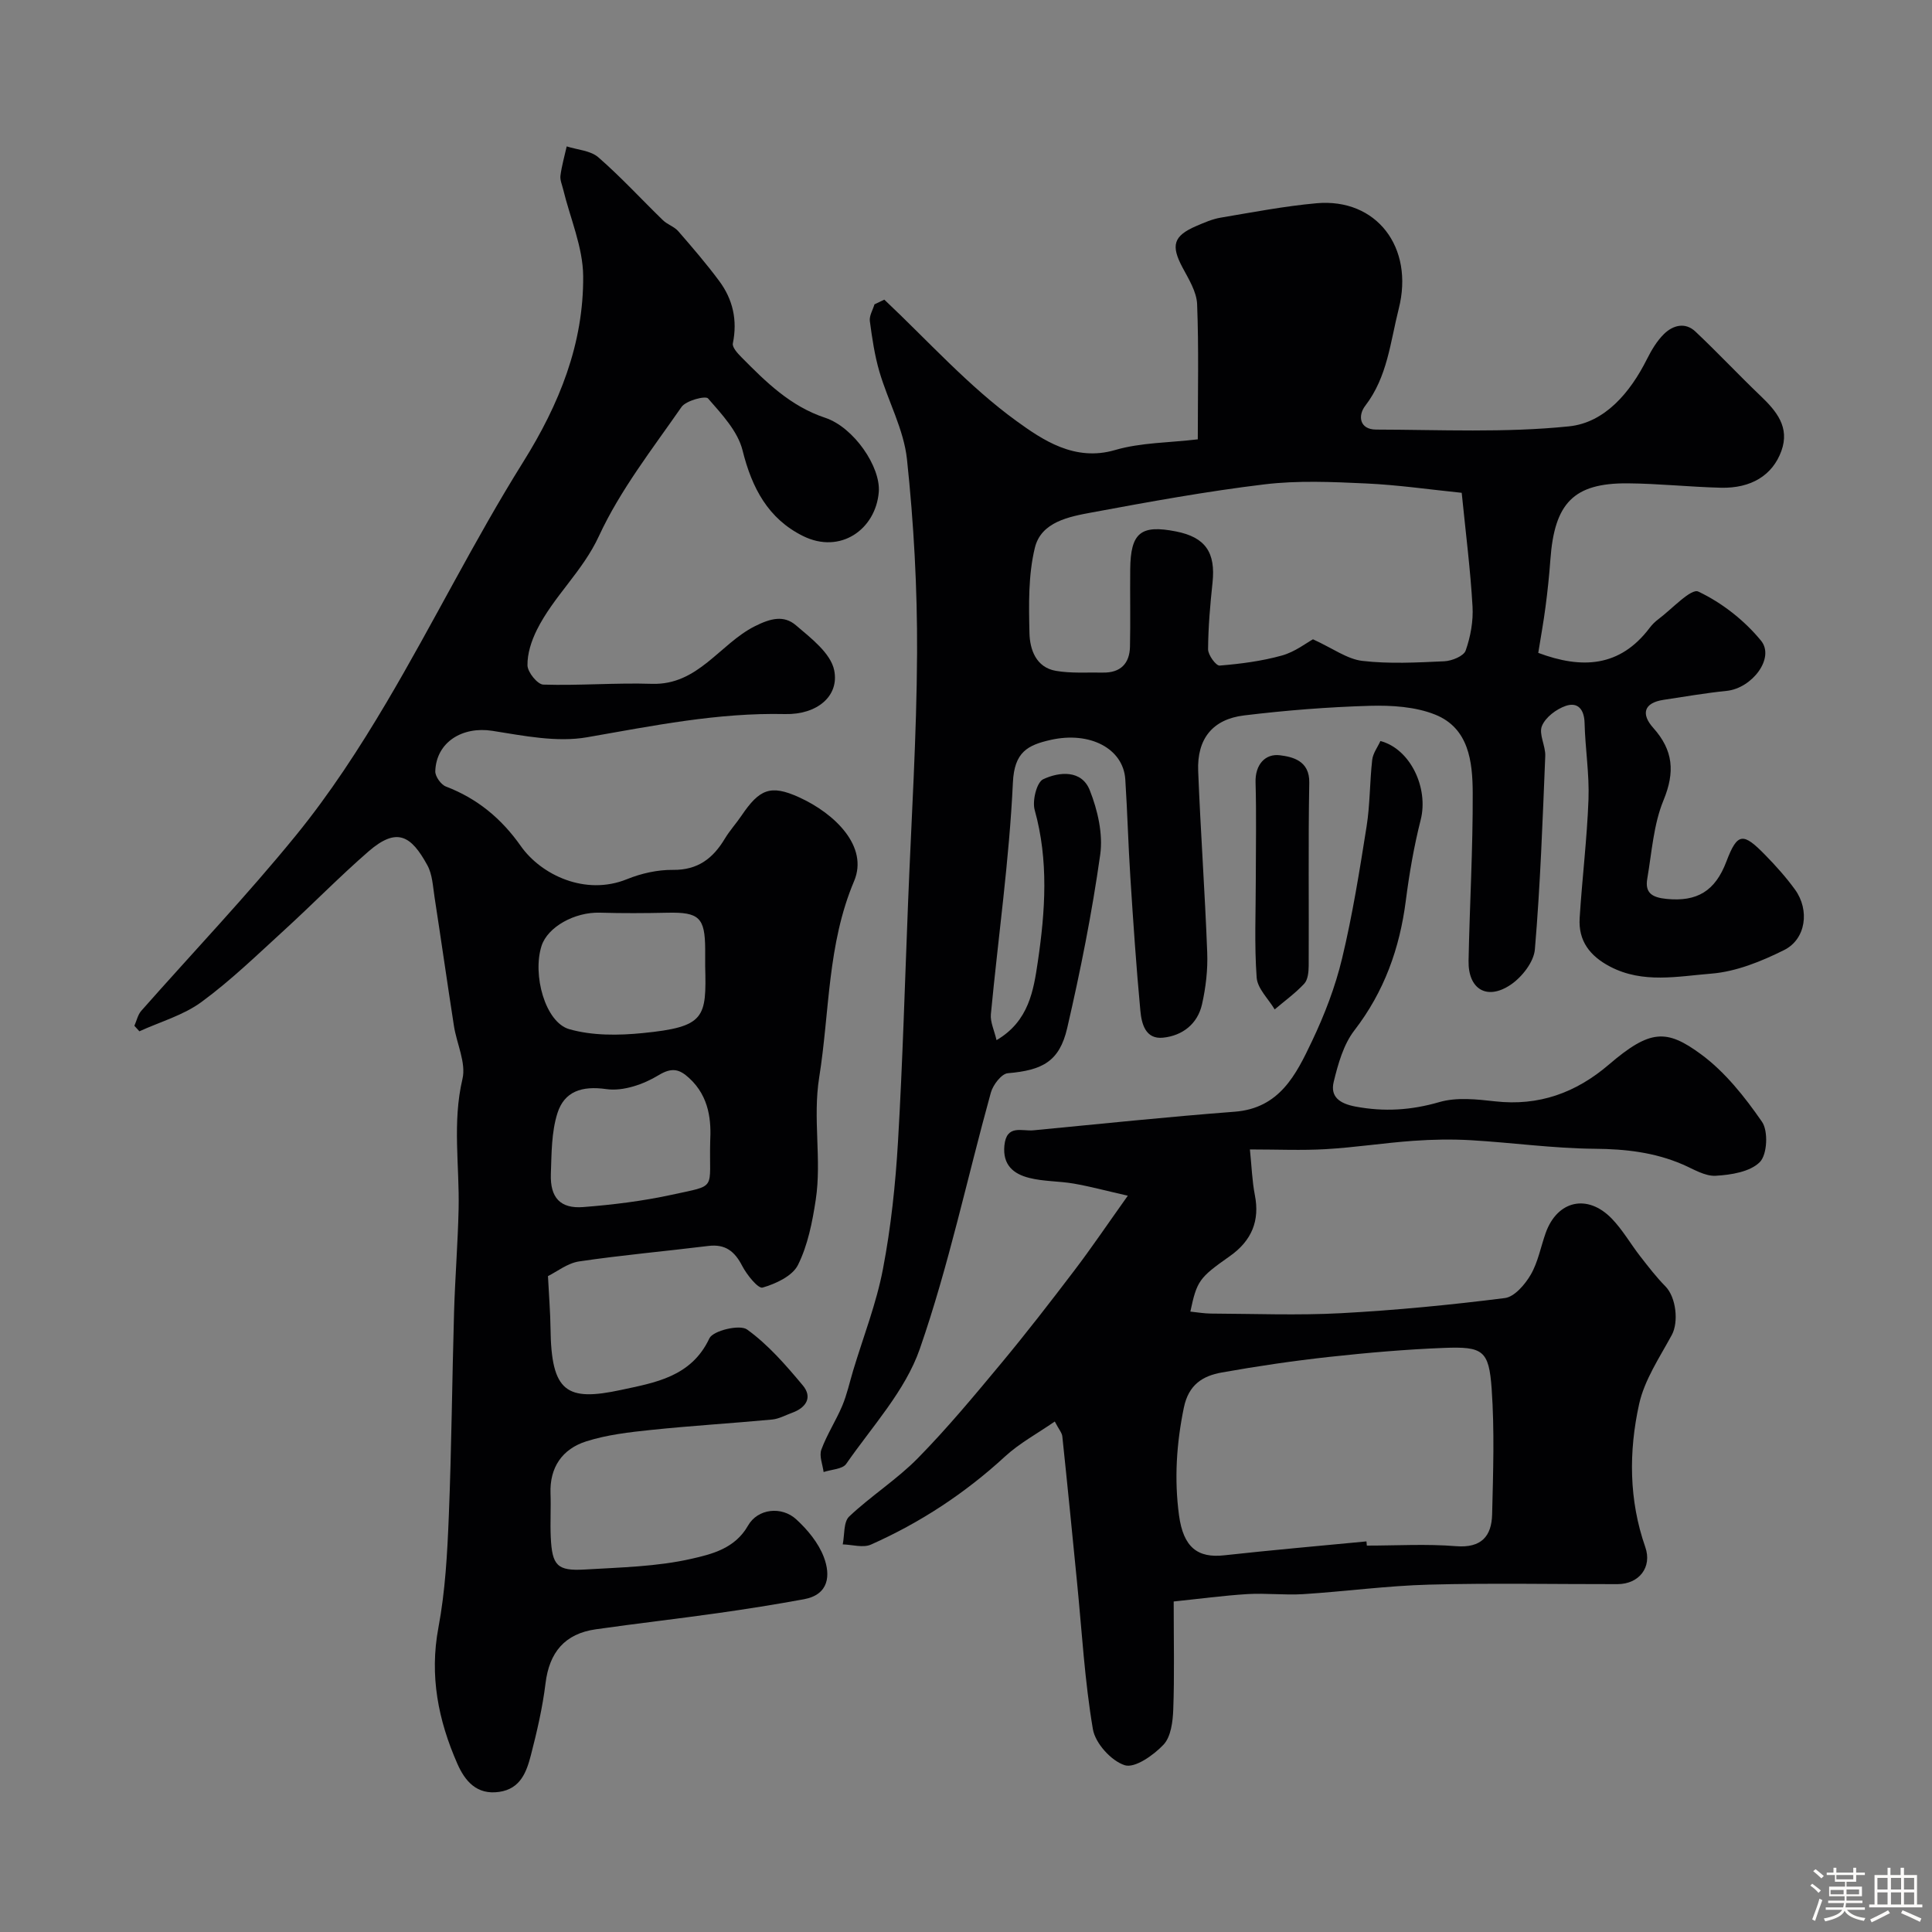 <svg enable-background="new 0 0 400 400" viewBox="0 0 400 400" xmlns="http://www.w3.org/2000/svg"><rect x="0" y="0" width="400" height="400" fill="#808080" stroke="none"/><path d="m374.8 390.4.4-.4c.7.5 1.3 1 1.8 1.4l-.5.5c-.5-.6-1.1-1.1-1.7-1.5zm1 7.3-.6-.3c.5-1.4 1.1-2.8 1.5-4.3.2.1.4.2.6.3-.5 1.3-1 2.8-1.5 4.3zm-.4-10.3.5-.4c.4.3 1 .8 1.7 1.4l-.5.5c-.5-.5-1.1-1-1.7-1.5zm2.5.3h1.7v-1h.6v1h3.5v-1h.6v1h1.8v.5h-1.8v1.4h-2v1h3.2v2h-3.2v.9h3.3v.5h-3.4c0 .3-.1.6-.1.9h4v.5h-3.7c.7.9 1.9 1.5 3.8 1.7-.1.2-.2.4-.3.6-2.1-.4-3.5-1.1-4-2.1-.4 1-1.8 1.7-4 2.2-.1-.2-.2-.4-.3-.6 2.1-.4 3.4-1 3.8-1.8h-3.4v-.5h3.6c.1-.3.1-.6.2-.9h-3.3v-.5h3.4c0-.3 0-.6 0-.9h-3.2v-2h3.3v-1h-2.1v-1.4h-1.7v-.5zm1.1 3.5v1h2.7c0-.3 0-.4 0-.4 0-.1 0-.2 0-.2 0-.1 0-.2 0-.3h-2.7zm1.2-3v.9h3.5v-.9zm4.7 3h-2.6v.6.4h2.6z" fill="#fcfbfa"/><path d="m393.6 386.7h.6v1.5h2.7v6.1h1.1v.6h-11v-.6h1.1v-6.1h2.7v-1.5h.6v1.5h2.1v-1.5zm-2.7 8.8.4.6c-1.2.6-2.5 1.3-3.8 1.9-.1-.2-.2-.4-.3-.6 1.2-.6 2.5-1.2 3.7-1.9zm-2.2-6.7v2.4h2.1v-2.4zm0 3v2.5h2.1v-2.5zm2.8-3v2.4h2.1v-2.4zm0 3v2.5h2.1v-2.5zm6 6.1c-1.4-.7-2.7-1.3-3.9-1.8l.3-.6c1.5.6 2.7 1.2 3.9 1.7zm-1.2-9.1h-2.1v2.4h2.1zm-2.1 3v2.5h2.1v-2.5z" fill="#fcfbfa"/><g fill="#010103"><path d="m183.09 62.04c9.04 8.51 17.42 17.93 27.39 25.15 5.36 3.88 12.02 8.43 20.36 5.99 5.37-1.57 11.23-1.51 17.15-2.22 0-9.65.22-18.83-.14-27.98-.1-2.57-1.74-5.19-3.02-7.59-2.44-4.58-1.91-6.55 2.86-8.6 1.63-.7 3.31-1.44 5.05-1.73 6.59-1.11 13.19-2.38 19.83-2.98 12.44-1.11 20.24 9.15 17.03 21.82-1.75 6.9-2.33 14.11-6.94 20.11-1.56 2.02-1.22 4.92 2.25 4.93 13.33.03 26.74.69 39.94-.67 7.4-.76 12.66-6.98 16.13-13.91.94-1.87 2.07-3.78 3.54-5.22 1.84-1.8 4.37-2.49 6.48-.51 4.59 4.32 8.9 8.93 13.45 13.28 3.33 3.18 6.16 6.51 4.36 11.47-1.83 5.04-6.27 7.75-12.52 7.6-6.44-.16-12.87-.86-19.3-.91-11.21-.08-15.16 4.11-16 15.8-.24 3.27-.58 6.54-1.01 9.79-.41 3.16-.99 6.3-1.5 9.51 9.04 3.38 16.92 2.97 23.07-5.19.5-.66 1.11-1.27 1.77-1.76 2.81-2.09 6.78-6.46 8.3-5.74 4.87 2.3 9.53 5.95 12.97 10.15 2.95 3.6-1.85 9.88-7.12 10.41-4.36.44-8.69 1.2-13.03 1.85-4.19.63-4.67 3-2.15 5.81 4.15 4.64 4.53 9.14 2.12 14.99-2.07 5.02-2.42 10.77-3.36 16.23-.51 2.95.99 3.89 3.98 4.19 6.34.63 10.08-1.62 12.4-7.74 2.3-6.07 3.48-6.03 8.1-1.29 2.18 2.23 4.28 4.58 6.11 7.1 3.06 4.22 2.29 10.25-2.26 12.52-4.7 2.34-9.93 4.47-15.07 4.88-6.91.55-14.14 2.11-20.95-1.45-4.19-2.19-6.6-5.32-6.31-10.04.51-8.21 1.53-16.4 1.83-24.61.19-5.24-.68-10.51-.81-15.78-.07-2.84-1.4-4.41-3.91-3.55-1.95.67-4.19 2.36-4.92 4.16-.69 1.68.77 4.12.69 6.2-.55 13.36-1.02 26.73-2.15 40.05-.22 2.62-2.69 5.76-5.03 7.33-4.91 3.3-8.81.9-8.7-4.97.23-11.6.91-23.2.86-34.8-.03-6.4-.79-13.37-7.78-16.17-4.1-1.64-8.98-1.94-13.48-1.82-8.7.25-17.42.94-26.07 1.99-6.54.79-9.77 4.86-9.51 11.5.49 12.53 1.4 25.04 1.87 37.57.14 3.58-.29 7.27-1.08 10.76-.92 4.05-4.05 6.48-8.06 6.89-3.66.38-4.45-2.91-4.7-5.58-.86-9.18-1.48-18.39-2.07-27.6-.44-6.76-.61-13.54-1.05-20.3-.42-6.41-7.36-9.98-15.41-8.18-4.82 1.08-7.57 2.52-7.86 8.84-.75 16.02-3.04 31.98-4.56 47.97-.15 1.61.7 3.32 1.17 5.36 6.71-3.92 7.67-10.32 8.55-16.25 1.54-10.43 2.27-20.94-.65-31.4-.53-1.91.41-5.72 1.75-6.36 3.35-1.58 7.98-1.99 9.66 2.28 1.63 4.12 2.76 9.03 2.16 13.31-1.7 12.06-4.09 24.05-6.84 35.93-1.6 6.89-5.1 8.73-12.3 9.34-1.3.11-3.06 2.41-3.5 4-4.91 17.71-8.7 35.78-14.72 53.09-3.01 8.66-9.85 16.03-15.23 23.79-.77 1.11-3.08 1.15-4.68 1.69-.2-1.56-.95-3.32-.47-4.63 1.15-3.14 3.03-6 4.33-9.09.98-2.33 1.52-4.84 2.25-7.28 2.11-7.01 4.82-13.9 6.18-21.06 1.66-8.66 2.59-17.52 3.11-26.33.97-16.52 1.43-33.07 2.09-49.6.68-17.2 1.78-34.4 1.86-51.61.06-13.36-.68-26.79-2.09-40.08-.66-6.17-3.91-12.03-5.7-18.11-1-3.41-1.52-6.98-1.99-10.51-.14-1.09.62-2.31.96-3.46.68-.31 1.36-.64 2.04-.97zm119.54 39.99c-6.59-.67-13.22-1.64-19.88-1.94-6.97-.32-14.05-.64-20.94.19-11.97 1.44-23.86 3.61-35.72 5.81-4.76.88-10.52 1.95-11.83 7.31-1.38 5.67-1.26 11.79-1.12 17.7.08 3.37 1.36 7.08 5.46 7.79 3.17.55 6.49.3 9.74.36 3.63.07 5.53-1.85 5.61-5.36.12-5.35-.01-10.7.05-16.05.08-7.55 2.18-9.25 9.48-7.81 6.08 1.2 8.23 4.34 7.56 10.61-.49 4.58-.89 9.18-.92 13.78-.01 1.18 1.64 3.44 2.39 3.38 4.33-.35 8.71-.92 12.89-2.08 2.71-.75 5.11-2.64 6.44-3.36 4.14 1.89 7.07 4.1 10.22 4.47 5.59.65 11.31.34 16.96.08 1.57-.07 4.03-1.07 4.43-2.22 1.01-2.87 1.6-6.1 1.42-9.14-.43-7.55-1.39-15.06-2.24-23.52z"/><path d="m113.45 264.2c.22 4.32.49 7.57.53 10.83.15 13.25 3.33 15.17 14.65 12.73 6.87-1.49 14.49-2.65 18.24-10.67.75-1.6 6.28-2.92 7.79-1.84 4.38 3.15 8.05 7.39 11.55 11.58 2.06 2.46.7 4.62-2.21 5.67-1.38.5-2.74 1.27-4.15 1.4-8.34.78-16.7 1.28-25.03 2.15-4.53.47-9.15 1-13.45 2.37-4.92 1.56-7.6 5.35-7.39 10.82.11 3-.09 6 .05 9 .27 5.9 1.32 7.05 7.07 6.71 7.39-.44 14.91-.59 22.07-2.22 4.17-.95 9-2.11 11.7-6.87 2.01-3.54 6.96-4.06 9.97-1.31 2.36 2.16 4.62 4.9 5.73 7.84 1.41 3.73 1.09 7.76-4.14 8.72-5.92 1.08-11.86 2.03-17.82 2.87-8.41 1.19-16.86 2.15-25.27 3.35-6.42.92-9.62 4.77-10.4 11.22-.61 4.99-1.76 9.94-3.02 14.82-.9 3.47-2.14 6.98-6.56 7.62-4.69.68-7.11-2.28-8.68-5.85-3.94-8.98-5.79-18.18-3.91-28.17 1.42-7.56 1.84-15.35 2.15-23.07.57-14.09.68-28.2 1.09-42.29.21-7.1.78-14.2.94-21.3.2-8.97-1.33-17.9.8-26.93.78-3.34-1.2-7.29-1.77-10.99-1.38-8.87-2.64-17.76-4.01-26.63-.35-2.24-.44-4.71-1.49-6.62-3.37-6.17-6.31-7.94-12.16-2.88-6 5.21-11.56 10.92-17.43 16.28-5.6 5.11-11.07 10.43-17.16 14.9-3.75 2.76-8.54 4.1-12.87 6.08-.35-.38-.7-.76-1.04-1.14.47-1.04.71-2.28 1.43-3.1 10.69-12.11 21.86-23.84 32.05-36.36 6.97-8.56 13.07-17.94 18.7-27.45 9.72-16.43 18.19-33.62 28.3-49.79 7.51-12.01 12.55-24.5 12.44-38.52-.05-6-2.7-11.99-4.15-17.98-.23-.95-.68-1.95-.55-2.86.27-2.02.84-4.01 1.29-6.01 2.21.71 4.93.85 6.54 2.25 4.69 4.08 8.92 8.7 13.39 13.04.92.89 2.33 1.31 3.16 2.26 2.92 3.36 5.83 6.74 8.48 10.31 2.84 3.82 3.81 8.13 2.83 12.92-.17.8.96 2.04 1.75 2.84 5.08 5.14 10.14 10.17 17.37 12.57 5.93 1.97 11.53 10.19 11.09 15.4-.65 7.7-7.95 12.92-15.7 9.07-7.19-3.57-10.57-9.93-12.5-17.72-.99-3.98-4.32-7.51-7.15-10.76-.53-.61-4.57.45-5.49 1.77-6.04 8.7-12.7 17.21-17.1 26.73-3.39 7.34-9.39 12.47-12.85 19.43-1.12 2.25-1.99 4.9-1.94 7.35.03 1.41 2.08 3.94 3.28 3.97 7.48.23 14.99-.4 22.47-.16 9.59.31 14.03-8.25 21.31-11.92 3.3-1.66 6.02-2.33 8.51-.21 3.13 2.67 7.21 5.79 7.93 9.32 1.09 5.34-3.54 9.22-10.16 9.07-13.94-.32-27.38 2.43-40.99 4.8-6.29 1.1-13.14-.31-19.62-1.33-6.18-.97-11.61 2.31-11.82 8.36-.04 1.06 1.17 2.78 2.2 3.17 6.51 2.49 11.5 6.63 15.51 12.33 4.18 5.94 13.33 10.37 21.99 6.85 2.96-1.2 6.34-1.96 9.51-1.92 5.16.06 8.3-2.39 10.75-6.48 1.01-1.68 2.36-3.15 3.46-4.78 3.68-5.43 5.97-6.46 11.86-3.79 7.5 3.4 14.45 10.24 11.43 17.38-5.55 13.11-5.05 27.02-7.22 40.6-1.38 8.63.55 17-.72 25.38-.7 4.6-1.64 9.39-3.68 13.49-1.14 2.29-4.59 3.89-7.32 4.68-.93.27-3.27-2.65-4.23-4.5-1.56-3.02-3.5-4.55-7-4.12-8.93 1.1-17.9 1.89-26.8 3.21-2.39.37-4.59 2.14-6.41 3.03zm32.55-64.17c0-1.16.01-2.32 0-3.49-.03-6.58-1.26-7.71-7.79-7.57-4.67.1-9.35.13-14.01-.01-5.19-.16-10.81 2.93-12.08 6.88-1.92 5.98.75 15.81 5.74 17.24 4.77 1.36 10.17 1.31 15.19.81 12.97-1.28 13.22-3.17 12.95-13.86zm1.04 36.26c.2-3.93-.03-9.15-4.38-13.11-1.94-1.77-3.49-2.29-6.31-.57-3.1 1.89-7.35 3.37-10.8 2.88-5.1-.73-8.7.47-10.14 4.98-1.25 3.95-1.21 8.36-1.36 12.59-.17 4.9 1.95 7.22 6.7 6.85 6.15-.48 12.33-1.24 18.35-2.55 9.54-2.09 7.67-.84 7.94-11.07z"/><path d="m243 331.57c0 8.33.17 15.36-.09 22.37-.09 2.5-.48 5.65-2.02 7.28-2.06 2.18-5.93 4.91-8.02 4.25-2.8-.89-6.11-4.55-6.6-7.47-1.7-10-2.27-20.19-3.27-30.3s-1.99-20.23-3.06-30.33c-.08-.73-.7-1.41-1.56-3.06-3.62 2.5-7.3 4.48-10.28 7.22-8.29 7.63-17.54 13.71-27.78 18.26-1.62.72-3.88.01-5.84-.04.4-1.97.14-4.64 1.33-5.77 4.52-4.27 9.89-7.67 14.23-12.09 6.07-6.18 11.64-12.89 17.19-19.56 5.23-6.29 10.25-12.78 15.2-19.29 3.53-4.64 6.8-9.48 11.07-15.48-4.56-1.04-7.85-1.93-11.19-2.51-3.05-.53-6.24-.42-9.23-1.18-3.22-.81-5.53-2.65-5.13-6.71.44-4.43 3.64-2.91 6-3.14 13.88-1.33 27.76-2.79 41.67-3.85 9.32-.71 12.73-7.7 16-14.58 2.61-5.48 4.84-11.28 6.25-17.18 2.16-9 3.62-18.17 5.07-27.32.72-4.54.64-9.19 1.16-13.77.16-1.37 1.13-2.64 1.7-3.9 6.24 1.65 10 9.77 8.34 16.31-1.39 5.49-2.36 11.11-3.08 16.73-1.27 9.9-4.47 18.85-10.65 26.87-2.26 2.93-3.38 6.95-4.28 10.65-.75 3.09 1.21 4.5 4.49 5.12 5.96 1.12 11.55.77 17.4-.93 3.56-1.03 7.7-.58 11.51-.15 9.08 1.02 16.75-1.77 23.57-7.61 8.52-7.3 11.92-7.39 19.04-2.16 4.99 3.66 9.1 8.85 12.66 14 1.33 1.92 1.09 6.79-.44 8.34-2.01 2.03-5.96 2.66-9.14 2.84-2.23.13-4.6-1.38-6.83-2.34-5.84-2.52-11.87-3.2-18.24-3.25-8.53-.07-17.04-1.27-25.57-1.77-3.99-.23-8.03-.16-12.02.13-6.03.43-12.03 1.37-18.06 1.72-4.95.29-9.94.06-15.72.06.36 3.44.45 6.51 1.03 9.48 1.02 5.18-.57 9.37-5.21 12.63-6.34 4.46-6.79 5.08-8.15 11.46 1.46.15 2.85.4 4.25.41 9 .04 18.02.4 26.99-.08 11.32-.61 22.63-1.71 33.87-3.13 1.99-.25 4.17-2.8 5.35-4.82 1.52-2.61 2.08-5.77 3.11-8.67 2.4-6.72 8.65-8.16 13.69-2.95 2.25 2.33 3.89 5.24 5.9 7.82 1.66 2.13 3.31 4.28 5.2 6.2 2.23 2.27 2.76 7.4 1.32 10.06-2.52 4.65-5.66 9.29-6.77 14.32-2.16 9.82-2.13 19.85 1.28 29.6 1.45 4.14-1.26 7.66-5.76 7.67-13 .02-26-.25-38.99.1-8.7.23-17.38 1.42-26.07 1.97-3.84.24-7.73-.24-11.57-.01-5 .31-9.98.99-15.25 1.53zm39.91-12.44c.03.29.05.58.08.87 6.16 0 12.34-.38 18.46.12 5.25.42 7.37-2.06 7.48-6.59.21-8.67.51-17.38-.1-26.02-.57-7.94-1.8-8.75-9.89-8.44-7.92.31-15.83 1-23.71 1.86-7.46.82-14.9 1.91-22.28 3.23-3.92.7-6.85 2.49-7.84 7.25-1.54 7.45-2.01 14.85-1.01 22.3.9 6.68 3.88 8.91 9.36 8.3 9.81-1.08 19.63-1.94 29.45-2.88z"/><path d="m260 181.95c0-6.65.14-13.31-.05-19.96-.11-3.74 2.05-6 5.04-5.62 2.57.32 6.17 1.1 6.08 5.67-.23 12.64-.05 25.28-.12 37.93-.01 1.25-.16 2.87-.92 3.69-1.83 1.97-4.06 3.57-6.12 5.33-1.3-2.19-3.56-4.31-3.73-6.58-.5-6.79-.18-13.64-.18-20.46z"/></g></svg>